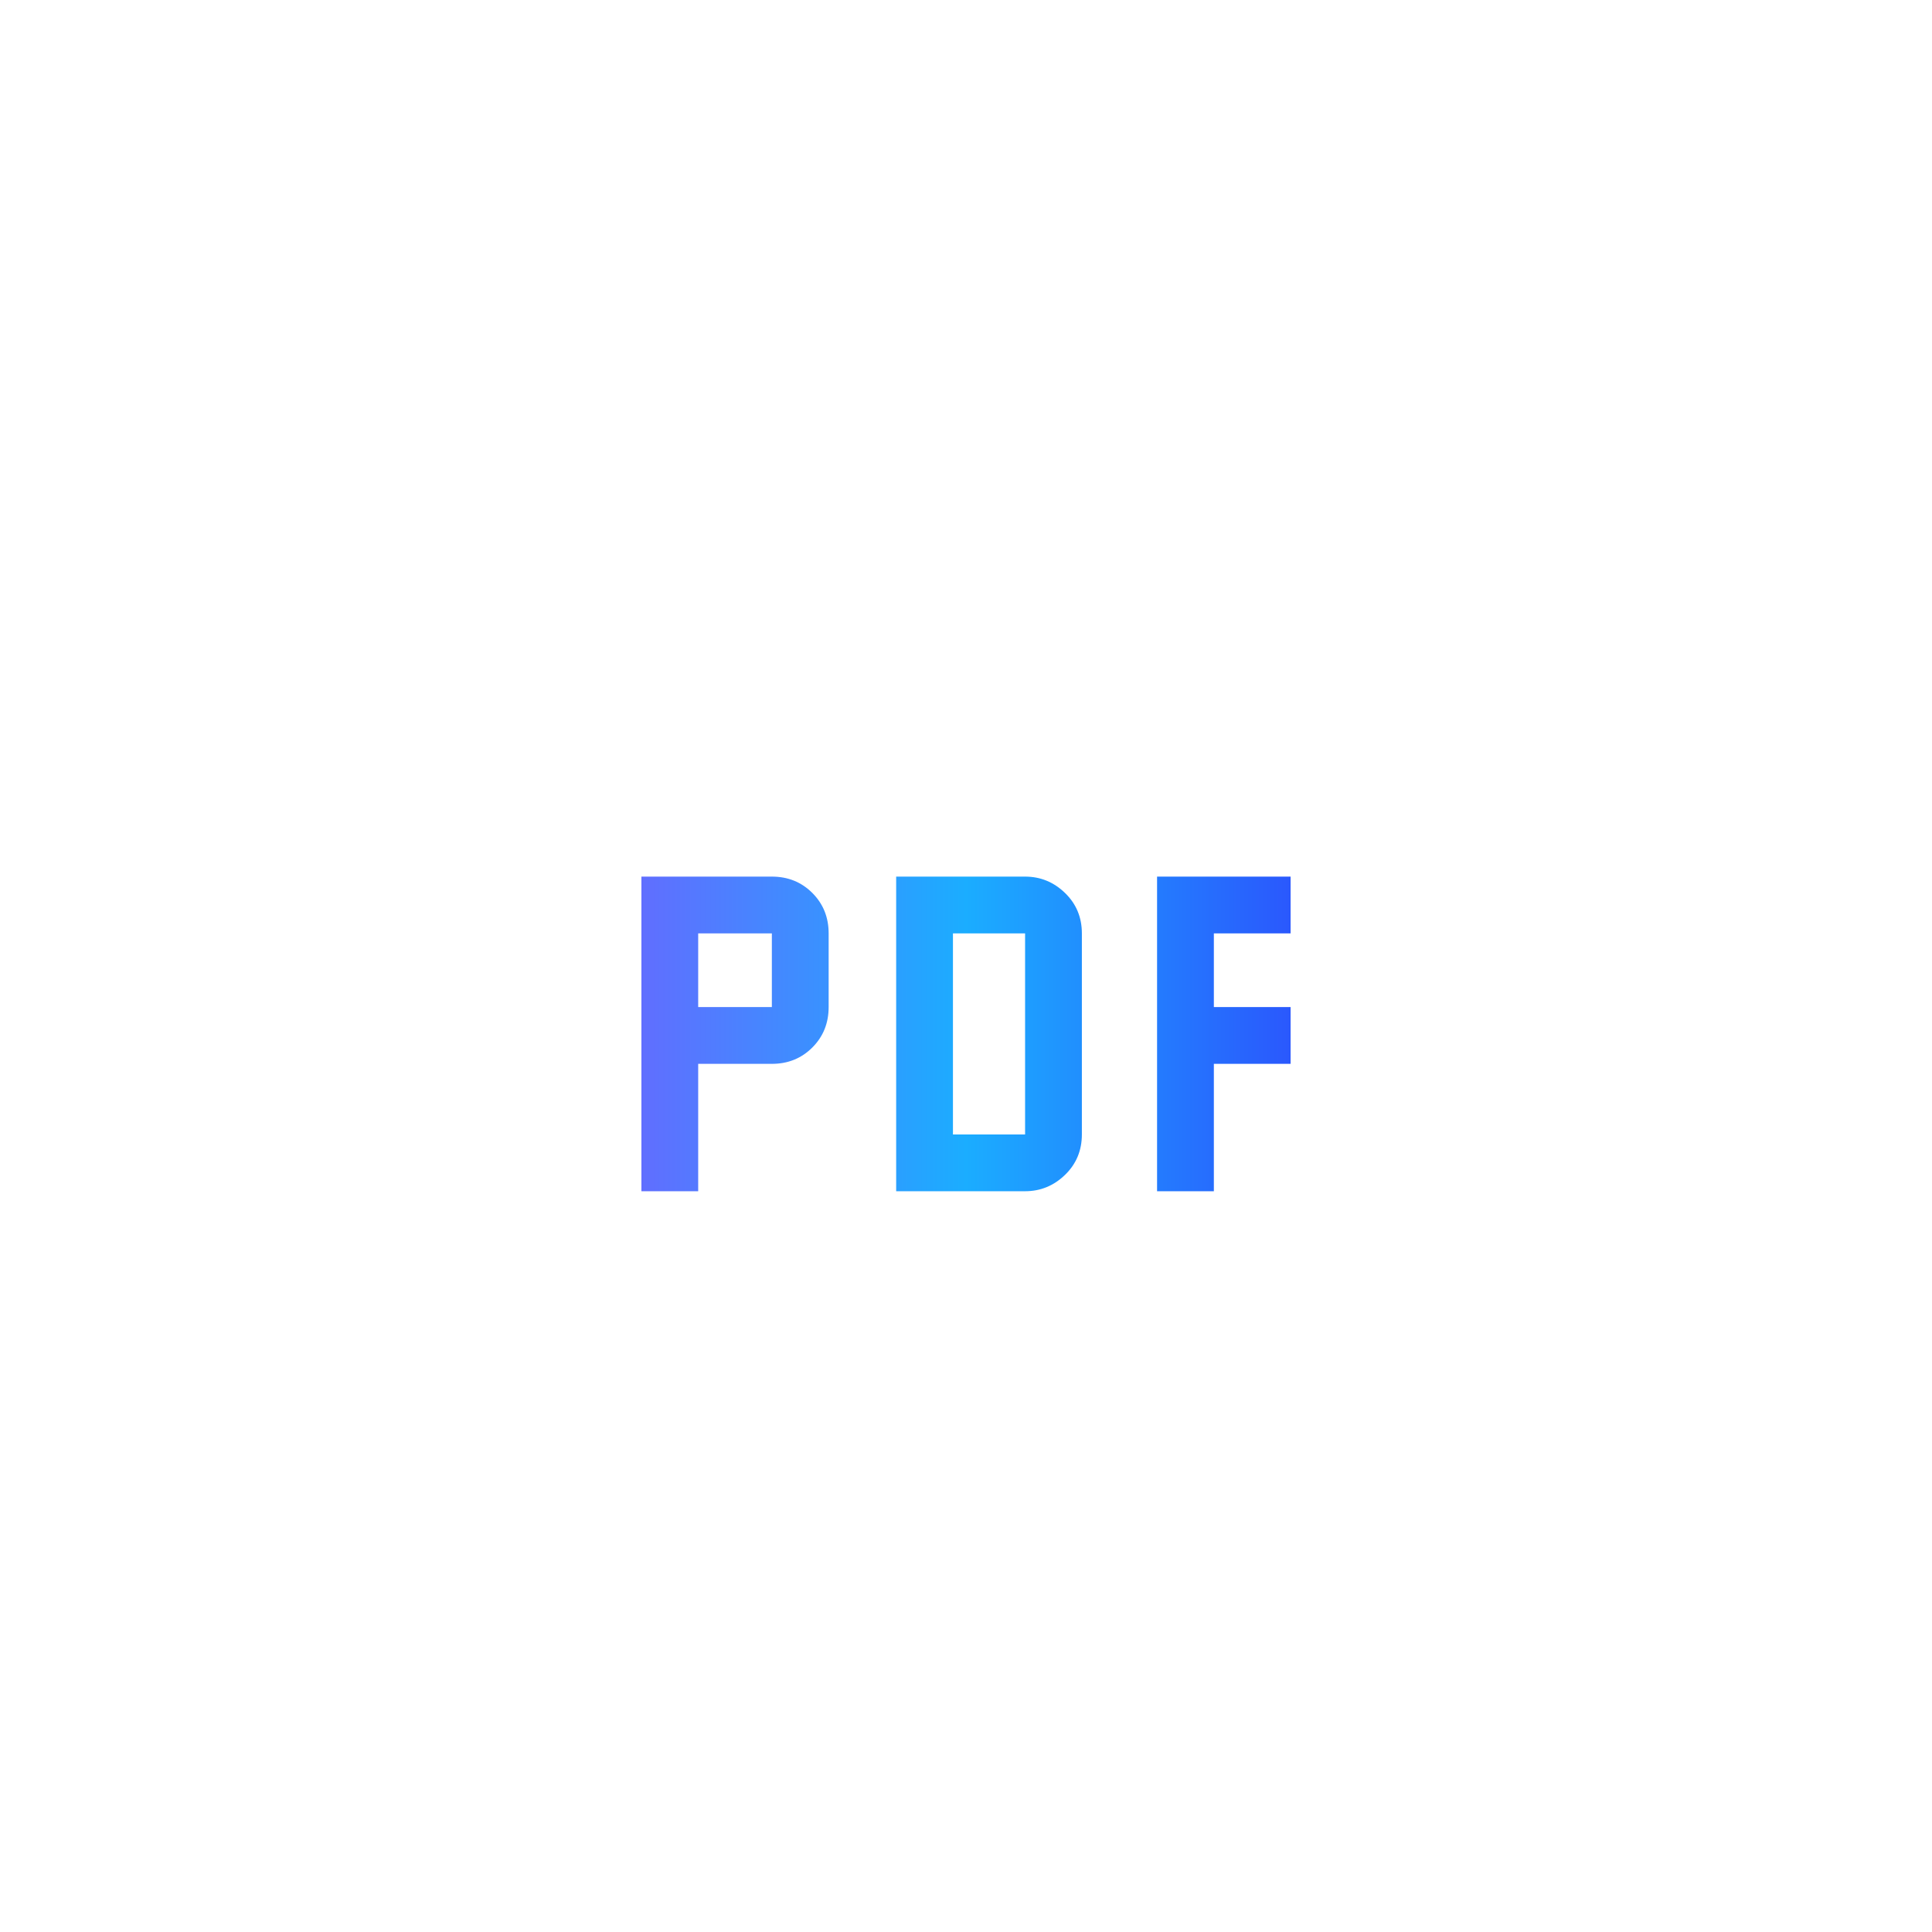 <?xml version="1.0" encoding="UTF-8" standalone="no"?>
<svg
   height="48"
   viewBox="0 -960 960 960"
   width="48"
   version="1.1"
   id="svg4"
   sodipodi:docname="pdf-file.svg"
   inkscape:version="1.2.1 (9c6d41e410, 2022-07-14)"
   xmlns:inkscape="http://www.inkscape.org/namespaces/inkscape"
   xmlns:sodipodi="http://sodipodi.sourceforge.net/DTD/sodipodi-0.dtd"
   xmlns:xlink="http://www.w3.org/1999/xlink"
   xmlns="http://www.w3.org/2000/svg"
   xmlns:svg="http://www.w3.org/2000/svg">
  <defs
     id="defs8">
    <linearGradient
       inkscape:collect="always"
       id="linearGradient13252">
      <stop
         style="stop-color:#a430ff;stop-opacity:1;"
         offset="0"
         id="stop13250" />
      <stop
         style="stop-color:#1badff;stop-opacity:1;"
         offset="0.5"
         id="stop13256" />
      <stop
         style="stop-color:#3905fb;stop-opacity:1;"
         offset="1"
         id="stop13248" />
    </linearGradient>
    <linearGradient
       inkscape:collect="always"
       xlink:href="#linearGradient13252"
       id="linearGradient13254"
       x1="160"
       y1="-480"
       x2="800"
       y2="-480"
       gradientUnits="userSpaceOnUse" />
  </defs>
  <sodipodi:namedview
     id="namedview6"
     pagecolor="#ffffff"
     bordercolor="#000000"
     borderopacity="0.25"
     inkscape:showpageshadow="2"
     inkscape:pageopacity="0.0"
     inkscape:pagecheckerboard="0"
     inkscape:deskcolor="#d1d1d1"
     showgrid="false"
     inkscape:zoom="16"
     inkscape:cx="7.6875"
     inkscape:cy="27.25"
     inkscape:window-width="1920"
     inkscape:window-height="1009"
     inkscape:window-x="-8"
     inkscape:window-y="200"
     inkscape:window-maximized="1"
     inkscape:current-layer="layer1" />
  <g
     inkscape:groupmode="layer"
     id="layer1"
     inkscape:label="Layer 1"
     style="fill:url(#linearGradient13254);fill-opacity:1">
    <path
       d="m 318.71,-368.084 h 28.216 v -63.296 h 36.605 c 7.995,0 14.696,-2.704 20.104,-8.113 5.408,-5.408 8.113,-12.109 8.113,-20.104 v -36.605 c 0,-7.995 -2.704,-14.696 -8.113,-20.104 -5.408,-5.408 -12.109,-8.113 -20.104,-8.113 h -64.821 z m 28.216,-91.512 v -36.605 h 36.605 v 36.605 z m 98.375,91.512 h 64.058 c 7.626,0 14.235,-2.704 19.828,-8.113 5.592,-5.408 8.389,-12.109 8.389,-20.104 v -99.9 c 0,-7.995 -2.796,-14.696 -8.389,-20.104 -5.592,-5.408 -12.202,-8.113 -19.828,-8.113 h -64.058 z m 28.216,-28.216 v -99.9 h 35.842 v 99.9 z m 101.426,28.216 h 28.216 v -63.296 h 38.13 v -28.216 h -38.13 v -36.605 h 38.13 v -28.216 h -66.346 z"
       id="path1388"
       style="fill:url(#linearGradient13254);fill-opacity:1;stroke-width:0.763" />
    <path
       d="m 319,-250 h 322 v -60 H 319 Z m -99,170 c -16,0 -30,-6 -42,-18 -12,-12 -18,-26 -18,-42 v -680 c 0,-16 6,-30 18,-42 12,-12 26,-18 42,-18 h 361 l 219,219 v 521 c 0,16 -6,30 -18,42 -12,12 -26,18 -42,18 z M 551,-634 V -820 H 220 v 680 H 740 V -634 Z M 220,-820 v 186 -186 680 z"
       id="path2"
       style="fill:url(#linearGradient13254);fill-opacity:1"
       sodipodi:nodetypes="cccccssssssccsssscccccccccccc" />
  </g>
</svg>
